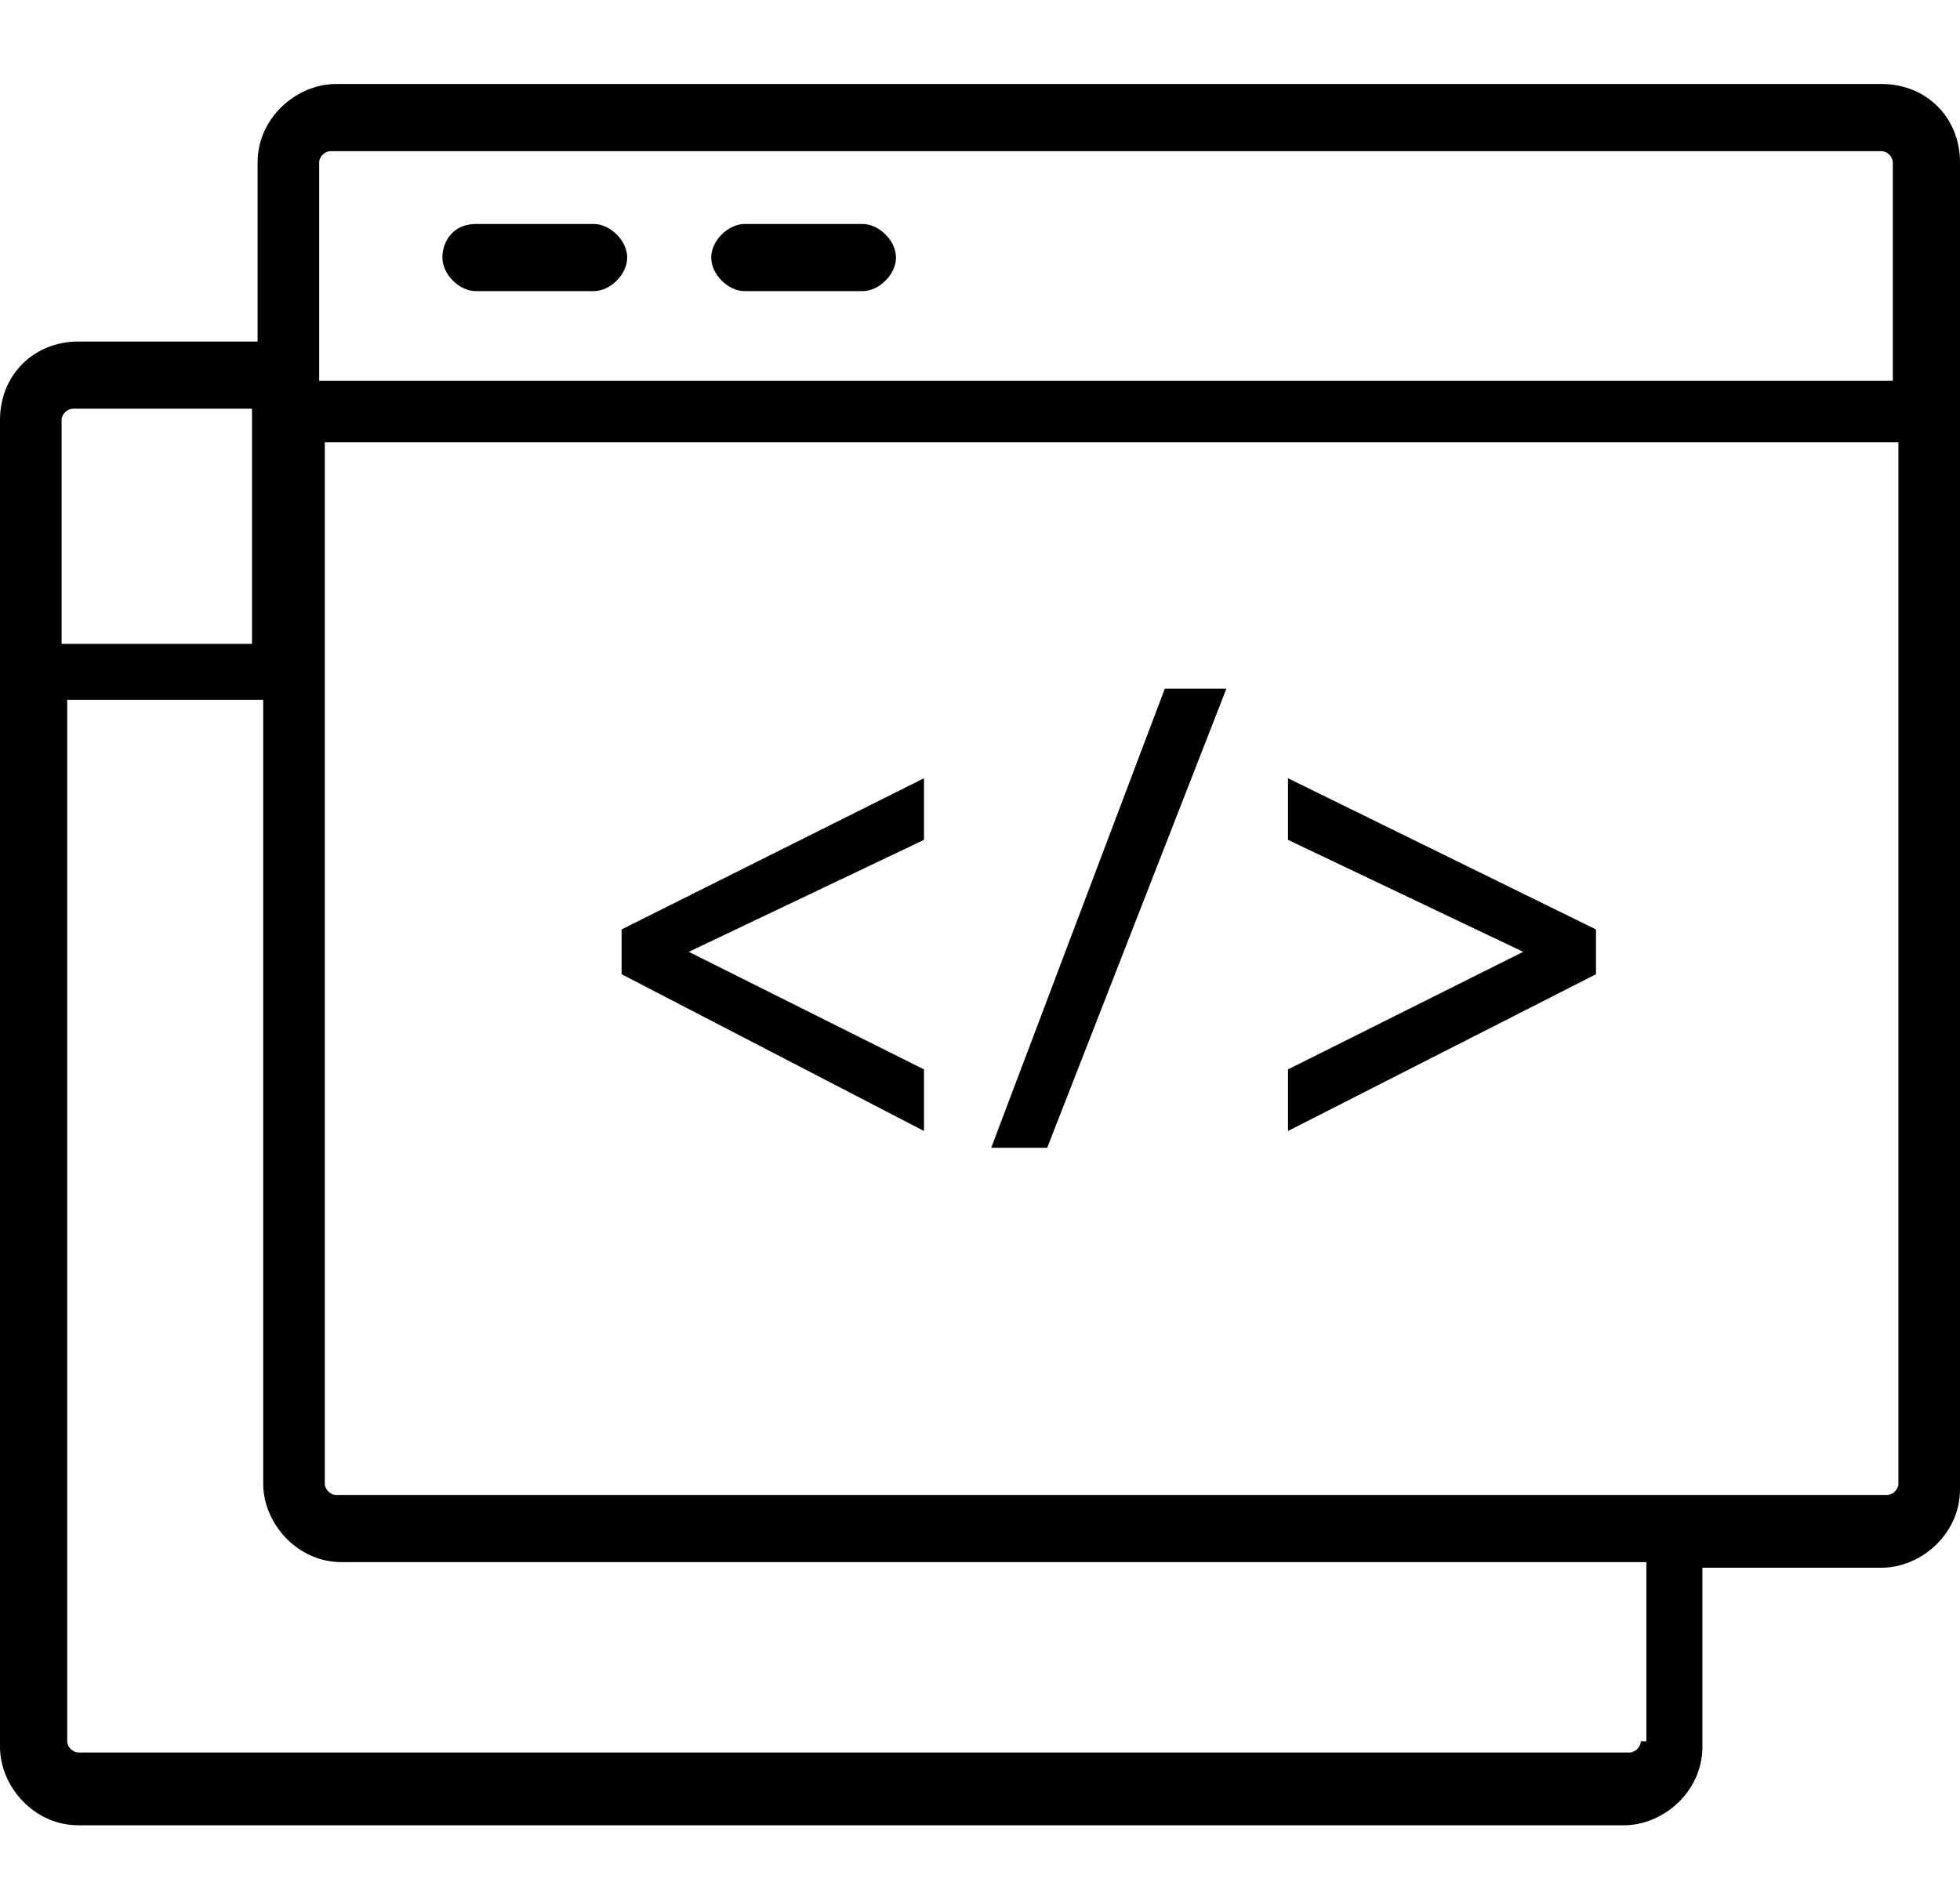 <?xml version="1.0" encoding="utf-8"?>
<!-- Generator: Adobe Illustrator 26.3.1, SVG Export Plug-In . SVG Version: 6.00 Build 0)  -->
<svg version="1.1" id="Layer_2" xmlns="http://www.w3.org/2000/svg" xmlns:xlink="http://www.w3.org/1999/xlink" x="0px" y="0px"
	 viewBox="0 0 35 34" style="enable-background:new 0 0 35 34;" xml:space="preserve">
<style type="text/css">
	.st0{fill:#010101;}
</style>
<g>
	<path class="st0" d="M33.6,1.5L33.6,1.5L6,1.5c-0.7,0-1.4,0.6-1.4,1.4v3.2H1.4C0.6,6.1,0,6.7,0,7.5v23.7c0,0.7,0.6,1.4,1.4,1.4H29
		c0.7,0,1.4-0.6,1.4-1.4v-3.2h3.2c0.7,0,1.4-0.6,1.4-1.4V2.9C35,2.1,34.4,1.5,33.6,1.5z M5.7,2.9c0-0.1,0.1-0.2,0.2-0.2h0h27.7
		c0.1,0,0.2,0.1,0.2,0.2v3.9H5.7V2.9z M1.1,7.5c0-0.1,0.1-0.2,0.2-0.2h3.2v4.2H1.1V7.5z M29.3,31.1c0,0.1-0.1,0.2-0.2,0.2H1.4
		c-0.1,0-0.2-0.1-0.2-0.2V12.5h3.5v14c0,0.7,0.6,1.4,1.4,1.4h23.3V31.1z M33.9,26.5c0,0.1-0.1,0.2-0.2,0.2H6c-0.1,0-0.2-0.1-0.2-0.2
		V7.9h28.1V26.5z"/>
	<path class="st0" d="M10.6,4H8.5C8.1,4,7.9,4.3,7.9,4.6s0.3,0.6,0.6,0.6h2.1c0.3,0,0.6-0.3,0.6-0.6S10.9,4,10.6,4z"/>
	<path class="st0" d="M15.4,4h-2.1c-0.3,0-0.6,0.3-0.6,0.6s0.3,0.6,0.6,0.6h2.1c0.3,0,0.6-0.3,0.6-0.6S15.7,4,15.4,4z"/>
	<polygon class="st0" points="16.5,19.1 12.3,17 16.5,15 16.5,13.9 11.1,16.6 11.1,17.4 16.5,20.2 	"/>
	<polygon class="st0" points="21.9,12.3 20.8,12.3 17.7,20.5 18.7,20.5 	"/>
	<polygon class="st0" points="28.5,16.6 23,13.9 23,15 27.2,17 23,19.1 23,20.2 28.5,17.4 	"/>
</g>
</svg>
